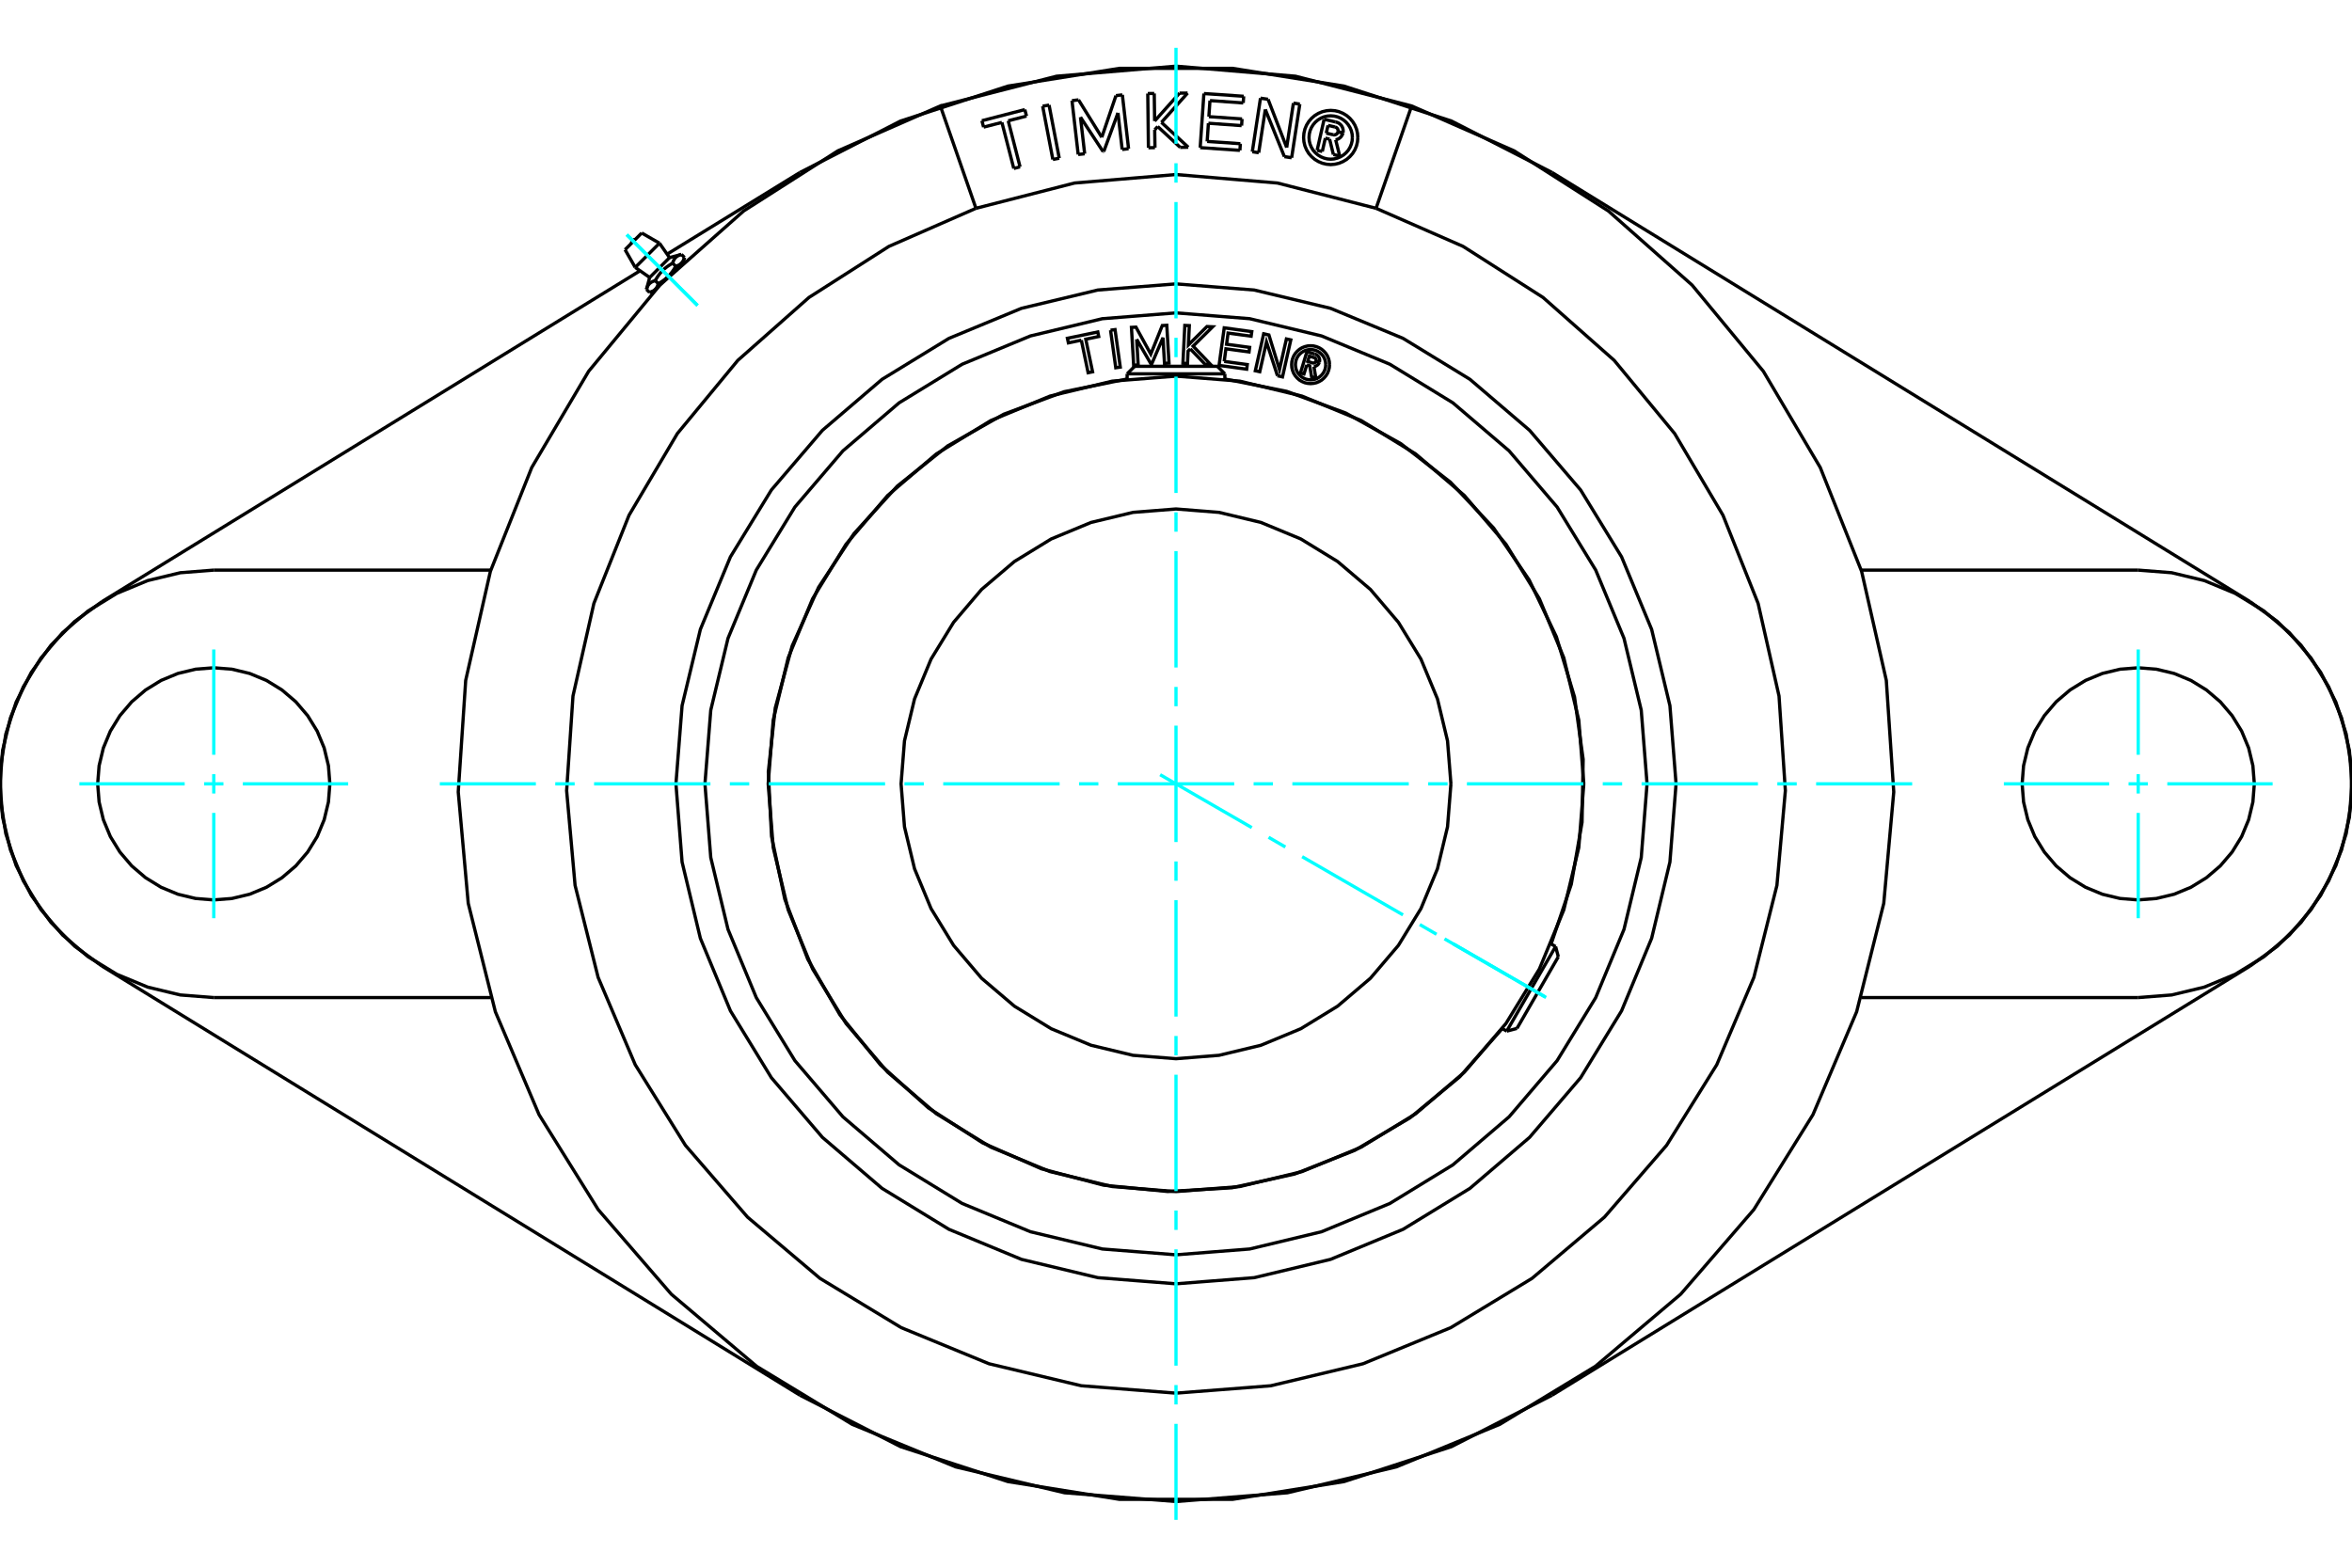 <?xml version="1.0" standalone="no"?>
<!DOCTYPE svg PUBLIC "-//W3C//DTD SVG 1.1//EN"
	"http://www.w3.org/Graphics/SVG/1.1/DTD/svg11.dtd">
<svg xmlns="http://www.w3.org/2000/svg" height="100%" width="100%" viewBox="0 0 36000 24000">
	<rect x="-1800" y="-1200" width="39600" height="26400" style="fill:#FFF"/>
	<g style="fill:none; fill-rule:evenodd" transform="matrix(1 0 0 1 0 0)">
		<g style="fill:none; stroke:#000; stroke-width:50; shape-rendering:geometricPrecision">
			<polyline points="24242,12000 24165,11024 23936,10071 23562,9166 23050,8331 22414,7586 21669,6950 20834,6438 19929,6064 18976,5835 18000,5758 17024,5835 16071,6064 15166,6438 14331,6950 13586,7586 12950,8331 12438,9166 12064,10071 11835,11024 11758,12000 11835,12976 12064,13929 12438,14834 12950,15669 13586,16414 14331,17050 15166,17562 16071,17936 17024,18165 18000,18242 18976,18165 19929,17936 20834,17562 21669,17050 22414,16414 23050,15669 23562,14834 23936,13929 24165,12976 24242,12000"/>
			<polyline points="22208,12000 22156,11342 22002,10700 21749,10090 21404,9527 20976,9024 20473,8596 19910,8251 19300,7998 18658,7844 18000,7792 17342,7844 16700,7998 16090,8251 15527,8596 15024,9024 14596,9527 14251,10090 13998,10700 13844,11342 13792,12000 13844,12658 13998,13300 14251,13910 14596,14473 15024,14976 15527,15404 16090,15749 16700,16002 17342,16156 18000,16208 18658,16156 19300,16002 19910,15749 20473,15404 20976,14976 21404,14473 21749,13910 22002,13300 22156,12658 22208,12000"/>
			<line x1="18748" y1="5723" x2="17252" y2="5723"/>
			<line x1="17367" y1="5608" x2="18633" y2="5608"/>
			<line x1="23062" y1="15786" x2="23810" y2="14491"/>
			<line x1="23852" y1="14647" x2="23219" y2="15744"/>
			<polyline points="18738,5533 19091,5581 19082,5652 18659,5594 18738,5019 19160,5077 19150,5147 18797,5099 18774,5270 19127,5318 19118,5388 18764,5340 18738,5533"/>
			<polyline points="17398,5194 17421,5587 17352,5591 17318,5012 17387,5008 17614,5421 17790,4984 17859,4980 17893,5559 17824,5563 17801,5170 17627,5575 17619,5575 17398,5194"/>
			<polyline points="16551,5208 16353,5249 16338,5179 16803,5082 16817,5152 16619,5193 16723,5692 16655,5706 16551,5208"/>
			<polyline points="16998,5055 17067,5046 17147,5620 17078,5630 16998,5055"/>
			<polyline points="18219,5341 18185,5375 18176,5565 18106,5561 18135,4982 18204,4985 18190,5280 18474,4999 18561,5003 18262,5299 18532,5582 18446,5578 18219,5341"/>
			<polyline points="19553,5752 19385,5235 19282,5691 19214,5676 19342,5110 19422,5128 19584,5657 19690,5189 19757,5204 19630,5770 19553,5752"/>
			<polyline points="20350,5583 20347,5537 20336,5493 20319,5451 20295,5412 20265,5378 20231,5348 20192,5324 20150,5307 20105,5296 20060,5293 20015,5296 19970,5307 19928,5324 19889,5348 19855,5378 19825,5412 19801,5451 19784,5493 19773,5537 19770,5583 19773,5628 19784,5672 19801,5715 19825,5753 19855,5788 19889,5818 19928,5841 19970,5859 20015,5869 20060,5873 20105,5869 20150,5859 20192,5841 20231,5818 20265,5788 20295,5753 20319,5715 20336,5672 20347,5628 20350,5583"/>
			<polyline points="23742,14451 24050,13538 24215,12589 24232,11625 24100,10671 23822,9748 23406,8879 22862,8084 22201,7382 21440,6791 20598,6323 19693,5991 18748,5802"/>
			<polyline points="17252,5802 16286,5997 15364,6341 14506,6826 13736,7440 13072,8168 12530,8990 12125,9888 11866,10839 11760,11818 11809,12802 12012,13765 12364,14685 12857,15538 13477,16303 14210,16961 15038,17495 15939,17893 16891,18144 17872,18241 18855,18184 19817,17973 20734,17612 21582,17113 22342,16486 22993,15747"/>
			<polyline points="25210,12000 25121,10872 24857,9772 24424,8727 23833,7762 23098,6902 22238,6167 21273,5576 20228,5143 19128,4879 18000,4790 16872,4879 15772,5143 14727,5576 13762,6167 12902,6902 12167,7762 11576,8727 11143,9772 10879,10872 10790,12000 10879,13128 11143,14228 11576,15273 12167,16238 12902,17098 13762,17833 14727,18424 15772,18857 16872,19121 18000,19210 19128,19121 20228,18857 21273,18424 22238,17833 23098,17098 23833,16238 24424,15273 24857,14228 25121,13128 25210,12000"/>
			<polyline points="20292,5583 20289,5547 20281,5511 20267,5477 20248,5446 20224,5419 20196,5395 20165,5376 20132,5362 20096,5354 20060,5351 20024,5354 19988,5362 19955,5376 19924,5395 19896,5419 19872,5446 19853,5477 19839,5511 19831,5547 19828,5583 19831,5619 19839,5655 19853,5688 19872,5719 19896,5747 19924,5771 19955,5790 19988,5804 20024,5812 20060,5815 20096,5812 20132,5804 20165,5790 20196,5771 20224,5747 20248,5719 20267,5688 20281,5655 20289,5619 20292,5583"/>
			<polyline points="20002,5586 19959,5725 19905,5709 20004,5384 20125,5421"/>
			<polyline points="20195,5543 20198,5528 20199,5512 20197,5496 20192,5481 20186,5467 20177,5454 20166,5443 20154,5434 20140,5426 20125,5421"/>
			<polyline points="20195,5543 20143,5527 20144,5521 20144,5514 20144,5507 20142,5501 20139,5495 20135,5489 20131,5484 20126,5480 20120,5477 20113,5474 20041,5452 20016,5533 20089,5556 20096,5557 20102,5558 20109,5557 20115,5556 20121,5553 20127,5550 20132,5545 20136,5540 20140,5535 20142,5529 20194,5545"/>
			<polyline points="20111,5612 20127,5609 20142,5603 20156,5595 20169,5585 20180,5573 20188,5559 20194,5545"/>
			<polyline points="20111,5612 20141,5788 20075,5767 20047,5600 20002,5586"/>
			<polyline points="25654,12000 25560,10803 25280,9635 24820,8525 24193,7501 23412,6588 22499,5807 21475,5180 20365,4720 19197,4440 18000,4346 16803,4440 15635,4720 14525,5180 13501,5807 12588,6588 11807,7501 11180,8525 10720,9635 10440,10803 10346,12000 10440,13197 10720,14365 11180,15475 11807,16499 12588,17412 13501,18193 14525,18820 15635,19280 16803,19560 18000,19654 19197,19560 20365,19280 21475,18820 22499,18193 23412,17412 24193,16499 24820,15475 25280,14365 25560,13197 25654,12000"/>
			<line x1="9567" y1="3822" x2="9822" y2="3567"/>
			<line x1="9723" y1="4094" x2="10094" y2="3723"/>
			<line x1="9944" y1="4248" x2="10248" y2="3944"/>
			<line x1="10430" y1="4030" x2="10461" y2="3999"/>
			<line x1="10230" y1="4230" x2="10430" y2="4030"/>
			<line x1="10030" y1="4430" x2="10230" y2="4230"/>
			<line x1="9999" y1="4461" x2="10030" y2="4430"/>
			<line x1="9895" y1="4430" x2="9942" y2="4477"/>
			<polyline points="10230,4230 10226,4233 10223,4237 10219,4240 10216,4244 10212,4247 10208,4251 10204,4254 10200,4257 10197,4261 10193,4264 10189,4267 10185,4271 10181,4274 10177,4277 10173,4280 10168,4283 10164,4287 10160,4290 10155,4293 10151,4296 10146,4299 10142,4302 10137,4306 10133,4309 10128,4312 10123,4315 10118,4318 10113,4321 10108,4324 10103,4327 10098,4330 10092,4334 10087,4337 10081,4340 10076,4343 10075,4346 10074,4350 10073,4353 10072,4356 10071,4359 10070,4362 10069,4365 10068,4368 10066,4371 10065,4374 10064,4377 10063,4380 10062,4382 10061,4385 10059,4388 10058,4390 10057,4393 10056,4395 10054,4398 10053,4400 10052,4402 10050,4404 10049,4407 10047,4409 10046,4411 10044,4413 10043,4415 10041,4417 10040,4419 10038,4421 10036,4423 10035,4425 10033,4427 10031,4429 10030,4430 10028,4432 10026,4434 10024,4436 10022,4437 10020,4439 10018,4440 10016,4442 10014,4444 10012,4445 10010,4447 10008,4448 10006,4450 10004,4451 10001,4452 9999,4454 9997,4455 9994,4456 9992,4458 9989,4459 9987,4460 9984,4461 9982,4463 9979,4464 9976,4465 9973,4466 9971,4467 9968,4468 9965,4469 9962,4471 9959,4472 9955,4473 9952,4474 9949,4475 9945,4476 9942,4477"/>
			<line x1="10029" y1="4296" x2="10076" y2="4343"/>
			<polyline points="9895,4430 9897,4423 9899,4416 9901,4410 9903,4404 9906,4398 9908,4393 9910,4388 9913,4382 9915,4378 9918,4373 9921,4368 9924,4364 9927,4360 9930,4355 9933,4352 9936,4348 9940,4344 9943,4341 9947,4337 9951,4334 9955,4331 9959,4328 9963,4325 9967,4322 9972,4319 9977,4316 9982,4314 9987,4311 9992,4309 9998,4306 10003,4304 10009,4302 10016,4300 10022,4298 10029,4296"/>
			<polyline points="10343,4076 10340,4081 10337,4087 10334,4092 10330,4098 10327,4103 10324,4108 10321,4113 10318,4118 10315,4123 10312,4128 10309,4133 10306,4137 10302,4142 10299,4146 10296,4151 10293,4155 10290,4160 10287,4164 10283,4168 10280,4173 10277,4177 10274,4181 10271,4185 10267,4189 10264,4193 10261,4197 10257,4200 10254,4204 10251,4208 10247,4212 10244,4216 10240,4219 10237,4223 10233,4226 10230,4230"/>
			<line x1="10296" y1="4029" x2="10343" y2="4076"/>
			<polyline points="10029,4296 10035,4285 10041,4274 10048,4264 10054,4254 10060,4244 10066,4235 10073,4225 10079,4216 10085,4208 10092,4199 10098,4191 10105,4183 10111,4175 10118,4167 10125,4160 10131,4153 10138,4145 10145,4138 10153,4131 10160,4125 10167,4118 10175,4111 10183,4105 10191,4098 10199,4092 10208,4085 10216,4079 10225,4073 10235,4066 10244,4060 10254,4054 10264,4048 10274,4041 10285,4035 10296,4029"/>
			<polyline points="10477,3942 10476,3945 10475,3949 10474,3952 10473,3955 10472,3959 10471,3962 10469,3965 10468,3968 10467,3971 10466,3973 10465,3976 10464,3979 10463,3982 10461,3984 10460,3987 10459,3989 10458,3992 10456,3994 10455,3997 10454,3999 10452,4001 10451,4004 10450,4006 10448,4008 10447,4010 10445,4012 10444,4014 10442,4016 10440,4018 10439,4020 10437,4022 10436,4024 10434,4026 10432,4028 10430,4030 10429,4031 10427,4033 10425,4035 10423,4036 10421,4038 10419,4040 10417,4041 10415,4043 10413,4044 10411,4046 10409,4047 10407,4049 10404,4050 10402,4052 10400,4053 10398,4054 10395,4056 10393,4057 10390,4058 10388,4059 10385,4061 10382,4062 10380,4063 10377,4064 10374,4065 10371,4066 10368,4068 10365,4069 10362,4070 10359,4071 10356,4072 10353,4073 10350,4074 10346,4075 10343,4076"/>
			<line x1="10430" y1="3895" x2="10477" y2="3942"/>
			<polyline points="10296,4029 10298,4022 10300,4016 10302,4009 10304,4003 10306,3998 10309,3992 10311,3987 10314,3982 10316,3977 10319,3972 10322,3967 10325,3963 10328,3959 10331,3955 10334,3951 10337,3947 10341,3943 10344,3940 10348,3936 10352,3933 10355,3930 10360,3927 10364,3924 10368,3921 10373,3918 10378,3915 10382,3913 10388,3910 10393,3908 10398,3906 10404,3903 10410,3901 10416,3899 10423,3897 10430,3895"/>
			<polyline points="1558,9212 1143,9514 781,9877 480,10292 247,10749 89,11237 9,11744 9,12256 89,12763 247,13251 480,13708 781,14123 1143,14486 1558,14788"/>
			<line x1="12245" y1="21360" x2="1558" y2="14788"/>
			<polyline points="12245,21360 13784,22147 15428,22682 17136,22954 18864,22954 20572,22682 22216,22147 23755,21360"/>
			<line x1="34442" y1="14788" x2="23755" y2="21360"/>
			<polyline points="34442,14788 34857,14486 35219,14123 35520,13708 35753,13251 35911,12763 35991,12256 35991,11744 35911,11237 35753,10749 35520,10292 35219,9877 34857,9514 34442,9212"/>
			<line x1="23755" y1="2640" x2="34442" y2="9212"/>
			<polyline points="23755,2640 22216,1853 20572,1318 18864,1046 17136,1046 15428,1318 13784,1853 12245,2640"/>
			<line x1="10211" y1="3891" x2="12245" y2="2640"/>
			<line x1="1558" y1="9212" x2="9797" y2="4145"/>
			<line x1="32728" y1="15272" x2="28488" y2="15272"/>
			<polyline points="32728,15272 33240,15232 33739,15112 34213,14915 34651,14647 35042,14314 35375,13923 35643,13485 35840,13011 35960,12512 36000,12000 35960,11488 35840,10989 35643,10515 35375,10077 35042,9686 34651,9353 34213,9085 33739,8888 33240,8768 32728,8728"/>
			<line x1="28488" y1="8728" x2="32728" y2="8728"/>
			<polyline points="34505,12000 34483,11722 34418,11451 34311,11193 34165,10956 33984,10744 33772,10563 33535,10417 33277,10310 33006,10245 32728,10223 32450,10245 32179,10310 31921,10417 31684,10563 31472,10744 31291,10956 31145,11193 31038,11451 30973,11722 30951,12000 30973,12278 31038,12549 31145,12807 31291,13044 31472,13256 31684,13437 31921,13583 32179,13690 32450,13755 32728,13777 33006,13755 33277,13690 33535,13583 33772,13437 33984,13256 34165,13044 34311,12807 34418,12549 34483,12278 34505,12000"/>
			<polyline points="3272,8728 2760,8768 2261,8888 1787,9085 1349,9353 958,9686 625,10077 357,10515 160,10989 40,11488 0,12000 40,12512 160,13011 357,13485 625,13923 958,14314 1349,14647 1787,14915 2261,15112 2760,15232 3272,15272"/>
			<polyline points="5049,12000 5027,11722 4962,11451 4855,11193 4709,10956 4528,10744 4316,10563 4079,10417 3821,10310 3550,10245 3272,10223 2994,10245 2723,10310 2465,10417 2228,10563 2016,10744 1835,10956 1689,11193 1582,11451 1517,11722 1495,12000 1517,12278 1582,12549 1689,12807 1835,13044 2016,13256 2228,13437 2465,13583 2723,13690 2994,13755 3272,13777 3550,13755 3821,13690 4079,13583 4316,13437 4528,13256 4709,13044 4855,12807 4962,12549 5027,12278 5049,12000"/>
			<line x1="3272" y1="8728" x2="7512" y2="8728"/>
			<line x1="7512" y1="15272" x2="3272" y2="15272"/>
			<line x1="21607" y1="1622" x2="21062" y2="3189"/>
			<polyline points="14938,3189 13606,3772 12382,4554 11293,5517 10368,6637 9628,7888 9090,9238 8770,10656 8673,12105 8802,13553 9155,14963 9723,16300 10491,17534 11442,18633 12551,19571 13794,20325 15138,20878 16551,21215 18000,21328 19449,21215 20862,20878 22206,20325 23449,19571 24558,18633 25509,17534 26277,16300 26845,14963 27198,13553 27327,12105 27230,10656 26910,9238 26372,7888 25632,6637 24707,5517 23618,4554 22394,3772 21062,3189"/>
			<polyline points="14938,3189 14393,1622 12825,2309 11382,3230 10101,4364 9010,5684 8139,7157 7506,8747 7128,10416 7014,12124 7167,13829 7582,15489 8251,17065 9156,18518 10275,19813 11582,20918 13045,21806 14629,22457 16294,22853 18000,22987 19706,22853 21371,22457 22955,21806 24418,20918 25725,19813 26844,18518 27749,17065 28418,15489 28833,13829 28986,12124 28872,10416 28494,8747 27861,7157 26990,5684 25899,4364 24618,3230 23175,2309 21607,1622 19829,1167 18000,1013 16171,1167 14393,1622"/>
			<polyline points="21062,3189 19553,2802 18000,2672 16447,2802 14938,3189"/>
			<polyline points="20700,2105 20696,2053 20684,2002 20664,1954 20637,1910 20603,1870 20563,1836 20519,1809 20471,1789 20420,1777 20368,1773 20316,1777 20265,1789 20217,1809 20173,1836 20133,1870 20099,1910 20072,1954 20052,2002 20040,2053 20036,2105 20040,2157 20052,2207 20072,2255 20099,2300 20133,2339 20173,2373 20217,2400 20265,2420 20316,2433 20368,2437 20420,2433 20471,2420 20519,2400 20563,2373 20603,2339 20637,2300 20664,2255 20684,2207 20696,2157 20700,2105"/>
			<polyline points="20783,2105 20778,2040 20763,1976 20738,1916 20704,1861 20661,1811 20612,1769 20556,1735 20496,1710 20433,1695 20368,1690 20303,1695 20240,1710 20180,1735 20124,1769 20075,1811 20032,1861 19998,1916 19973,1976 19958,2040 19953,2105 19958,2170 19973,2233 19998,2293 20032,2349 20075,2398 20124,2440 20180,2474 20240,2499 20303,2514 20368,2520 20433,2514 20496,2499 20556,2474 20612,2440 20661,2398 20704,2349 20738,2293 20763,2233 20778,2170 20783,2105"/>
			<line x1="19659" y1="2398" x2="19367" y2="1676"/>
			<line x1="19770" y1="2415" x2="19659" y2="2398"/>
			<line x1="19895" y1="1594" x2="19770" y2="2415"/>
			<line x1="19797" y1="1579" x2="19895" y2="1594"/>
			<line x1="19694" y1="2258" x2="19797" y2="1579"/>
			<line x1="19409" y1="1520" x2="19694" y2="2258"/>
			<line x1="19293" y1="1503" x2="19409" y2="1520"/>
			<line x1="19168" y1="2323" x2="19293" y2="1503"/>
			<line x1="19266" y1="2338" x2="19168" y2="2323"/>
			<line x1="19367" y1="1676" x2="19266" y2="2338"/>
			<line x1="17720" y1="1937" x2="17674" y2="1988"/>
			<line x1="18064" y1="2256" x2="17720" y2="1937"/>
			<line x1="18188" y1="2254" x2="18064" y2="2256"/>
			<line x1="17777" y1="1874" x2="18188" y2="2254"/>
			<line x1="18177" y1="1425" x2="17777" y2="1874"/>
			<line x1="18054" y1="1426" x2="18177" y2="1425"/>
			<line x1="17673" y1="1853" x2="18054" y2="1426"/>
			<line x1="17667" y1="1431" x2="17673" y2="1853"/>
			<line x1="17568" y1="1432" x2="17667" y2="1431"/>
			<line x1="17578" y1="2262" x2="17568" y2="1432"/>
			<line x1="17678" y1="2260" x2="17578" y2="2262"/>
			<line x1="17674" y1="1988" x2="17678" y2="2260"/>
			<line x1="15959" y1="1626" x2="16057" y2="1608"/>
			<line x1="16115" y1="2441" x2="15959" y2="1626"/>
			<line x1="16213" y1="2422" x2="16115" y2="2441"/>
			<line x1="16057" y1="1608" x2="16213" y2="2422"/>
			<line x1="15335" y1="1874" x2="15055" y2="1946"/>
			<line x1="15517" y1="2579" x2="15335" y2="1874"/>
			<line x1="15613" y1="2554" x2="15517" y2="2579"/>
			<line x1="15432" y1="1849" x2="15613" y2="2554"/>
			<line x1="15712" y1="1777" x2="15432" y2="1849"/>
			<line x1="15686" y1="1678" x2="15712" y2="1777"/>
			<line x1="15029" y1="1848" x2="15686" y2="1678"/>
			<line x1="15055" y1="1946" x2="15029" y2="1848"/>
			<line x1="16538" y1="1794" x2="16602" y2="2354"/>
			<line x1="16884" y1="2321" x2="16538" y2="1794"/>
			<line x1="16894" y1="2320" x2="16884" y2="2321"/>
			<line x1="17112" y1="1728" x2="16894" y2="2320"/>
			<line x1="17176" y1="2288" x2="17112" y2="1728"/>
			<line x1="17274" y1="2277" x2="17176" y2="2288"/>
			<line x1="17179" y1="1452" x2="17274" y2="2277"/>
			<line x1="17081" y1="1464" x2="17179" y2="1452"/>
			<line x1="16864" y1="2102" x2="17081" y2="1464"/>
			<line x1="16508" y1="1529" x2="16864" y2="2102"/>
			<line x1="16408" y1="1541" x2="16508" y2="1529"/>
			<line x1="16503" y1="2365" x2="16408" y2="1541"/>
			<line x1="16602" y1="2354" x2="16503" y2="2365"/>
			<line x1="18477" y1="2165" x2="18985" y2="2200"/>
			<line x1="18496" y1="1887" x2="18477" y2="2165"/>
			<line x1="19004" y1="1923" x2="18496" y2="1887"/>
			<line x1="19011" y1="1821" x2="19004" y2="1923"/>
			<line x1="18503" y1="1786" x2="19011" y2="1821"/>
			<line x1="18520" y1="1540" x2="18503" y2="1786"/>
			<line x1="19029" y1="1576" x2="18520" y2="1540"/>
			<line x1="19036" y1="1474" x2="19029" y2="1576"/>
			<line x1="18427" y1="1432" x2="19036" y2="1474"/>
			<line x1="18370" y1="2260" x2="18427" y2="1432"/>
			<line x1="18978" y1="2302" x2="18370" y2="2260"/>
			<line x1="18985" y1="2200" x2="18978" y2="2302"/>
			<line x1="20286" y1="2115" x2="20239" y2="2319"/>
			<line x1="20351" y1="2130" x2="20286" y2="2115"/>
			<line x1="20409" y1="2366" x2="20351" y2="2130"/>
			<line x1="20506" y1="2388" x2="20409" y2="2366"/>
			<line x1="20444" y1="2140" x2="20506" y2="2388"/>
			<polyline points="20444,2140 20467,2134 20488,2125 20507,2112 20524,2096 20537,2078 20548,2058 20555,2036"/>
			<line x1="20480" y1="2019" x2="20555" y2="2036"/>
			<polyline points="20407,2063 20416,2065 20426,2065 20435,2063 20444,2060 20453,2056 20460,2050 20467,2044 20472,2036 20477,2027 20480,2019"/>
			<line x1="20300" y1="2039" x2="20407" y2="2063"/>
			<line x1="20327" y1="1920" x2="20300" y2="2039"/>
			<line x1="20433" y1="1944" x2="20327" y2="1920"/>
			<polyline points="20480,2016 20481,2007 20481,1997 20479,1988 20476,1979 20471,1970 20466,1963 20459,1956 20451,1951 20442,1947 20433,1944"/>
			<line x1="20556" y1="2034" x2="20480" y2="2016"/>
			<polyline points="20556,2034 20559,2011 20558,1989 20554,1967 20546,1946 20535,1926 20521,1909 20504,1894 20486,1882 20465,1873 20443,1867"/>
			<line x1="20267" y1="1827" x2="20443" y2="1867"/>
			<line x1="20160" y1="2301" x2="20267" y2="1827"/>
			<line x1="20239" y1="2319" x2="20160" y2="2301"/>
			<line x1="17367" y1="5608" x2="17252" y2="5723"/>
			<line x1="18748" y1="5723" x2="18633" y2="5608"/>
			<line x1="17252" y1="5723" x2="17252" y2="5803"/>
			<line x1="18748" y1="5803" x2="18748" y2="5723"/>
			<line x1="23852" y1="14647" x2="23810" y2="14491"/>
			<line x1="23062" y1="15786" x2="23219" y2="15744"/>
			<line x1="23810" y1="14491" x2="23741" y2="14451"/>
			<line x1="22993" y1="15746" x2="23062" y2="15786"/>
			<line x1="9567" y1="3822" x2="9723" y2="4094"/>
			<line x1="10094" y1="3723" x2="9822" y2="3567"/>
			<line x1="9723" y1="4094" x2="9944" y2="4248"/>
			<line x1="10248" y1="3944" x2="10094" y2="3723"/>
			<line x1="10032" y1="4428" x2="10035" y2="4432"/>
			<line x1="10432" y1="4035" x2="10428" y2="4032"/>
			<line x1="9942" y1="4477" x2="9999" y2="4461"/>
			<line x1="10461" y1="3999" x2="10477" y2="3942"/>
			<line x1="9944" y1="4248" x2="9895" y2="4430"/>
			<line x1="10430" y1="3895" x2="10248" y2="3944"/>
			<polyline points="9721,3668 9712,3668 9704,3670 9697,3674 9690,3678 9683,3683 9678,3690 9674,3697 9670,3704 9668,3712 9668,3721"/>
		</g>
		<g style="fill:none; stroke:#0FF; stroke-width:50; shape-rendering:geometricPrecision">
			<line x1="18000" y1="23268" x2="18000" y2="21798"/>
			<line x1="18000" y1="21501" x2="18000" y2="21204"/>
			<line x1="18000" y1="20907" x2="18000" y2="19126"/>
			<line x1="18000" y1="18829" x2="18000" y2="18532"/>
			<line x1="18000" y1="18235" x2="18000" y2="16453"/>
			<line x1="18000" y1="16157" x2="18000" y2="15860"/>
			<line x1="18000" y1="15563" x2="18000" y2="13781"/>
			<line x1="18000" y1="13484" x2="18000" y2="13188"/>
			<line x1="18000" y1="12891" x2="18000" y2="11109"/>
			<line x1="18000" y1="10812" x2="18000" y2="10516"/>
			<line x1="18000" y1="10219" x2="18000" y2="8437"/>
			<line x1="18000" y1="8140" x2="18000" y2="7843"/>
			<line x1="18000" y1="7547" x2="18000" y2="5765"/>
			<line x1="18000" y1="5468" x2="18000" y2="5171"/>
			<line x1="18000" y1="4874" x2="18000" y2="3093"/>
			<line x1="18000" y1="2796" x2="18000" y2="2499"/>
			<line x1="18000" y1="2202" x2="18000" y2="732"/>
			<line x1="6732" y1="12000" x2="8202" y2="12000"/>
			<line x1="8499" y1="12000" x2="8796" y2="12000"/>
			<line x1="9093" y1="12000" x2="10874" y2="12000"/>
			<line x1="11171" y1="12000" x2="11468" y2="12000"/>
			<line x1="11765" y1="12000" x2="13547" y2="12000"/>
			<line x1="13843" y1="12000" x2="14140" y2="12000"/>
			<line x1="14437" y1="12000" x2="16219" y2="12000"/>
			<line x1="16516" y1="12000" x2="16812" y2="12000"/>
			<line x1="17109" y1="12000" x2="18891" y2="12000"/>
			<line x1="19188" y1="12000" x2="19484" y2="12000"/>
			<line x1="19781" y1="12000" x2="21563" y2="12000"/>
			<line x1="21860" y1="12000" x2="22157" y2="12000"/>
			<line x1="22453" y1="12000" x2="24235" y2="12000"/>
			<line x1="24532" y1="12000" x2="24829" y2="12000"/>
			<line x1="25126" y1="12000" x2="26907" y2="12000"/>
			<line x1="27204" y1="12000" x2="27501" y2="12000"/>
			<line x1="27798" y1="12000" x2="29268" y2="12000"/>
			<line x1="3272" y1="9943" x2="3272" y2="11555"/>
			<line x1="3272" y1="11852" x2="3272" y2="12148"/>
			<line x1="3272" y1="12445" x2="3272" y2="14057"/>
			<line x1="1215" y1="12000" x2="2827" y2="12000"/>
			<line x1="3124" y1="12000" x2="3420" y2="12000"/>
			<line x1="3717" y1="12000" x2="5329" y2="12000"/>
			<line x1="32728" y1="14057" x2="32728" y2="12445"/>
			<line x1="32728" y1="12148" x2="32728" y2="11852"/>
			<line x1="32728" y1="11555" x2="32728" y2="9943"/>
			<line x1="30671" y1="12000" x2="32283" y2="12000"/>
			<line x1="32580" y1="12000" x2="32876" y2="12000"/>
			<line x1="33173" y1="12000" x2="34785" y2="12000"/>
			<line x1="10677" y1="4677" x2="9593" y2="3593"/>
			<line x1="10677" y1="4677" x2="9593" y2="3593"/>
			<line x1="17757" y1="11860" x2="19160" y2="12670"/>
			<line x1="19417" y1="12818" x2="19674" y2="12967"/>
			<line x1="19931" y1="13115" x2="21474" y2="14006"/>
			<line x1="21731" y1="14154" x2="21988" y2="14303"/>
			<line x1="22246" y1="14451" x2="23649" y2="15261"/>
			<line x1="22110" y1="14373" x2="23665" y2="15271"/>
		</g>
	</g>
</svg>
